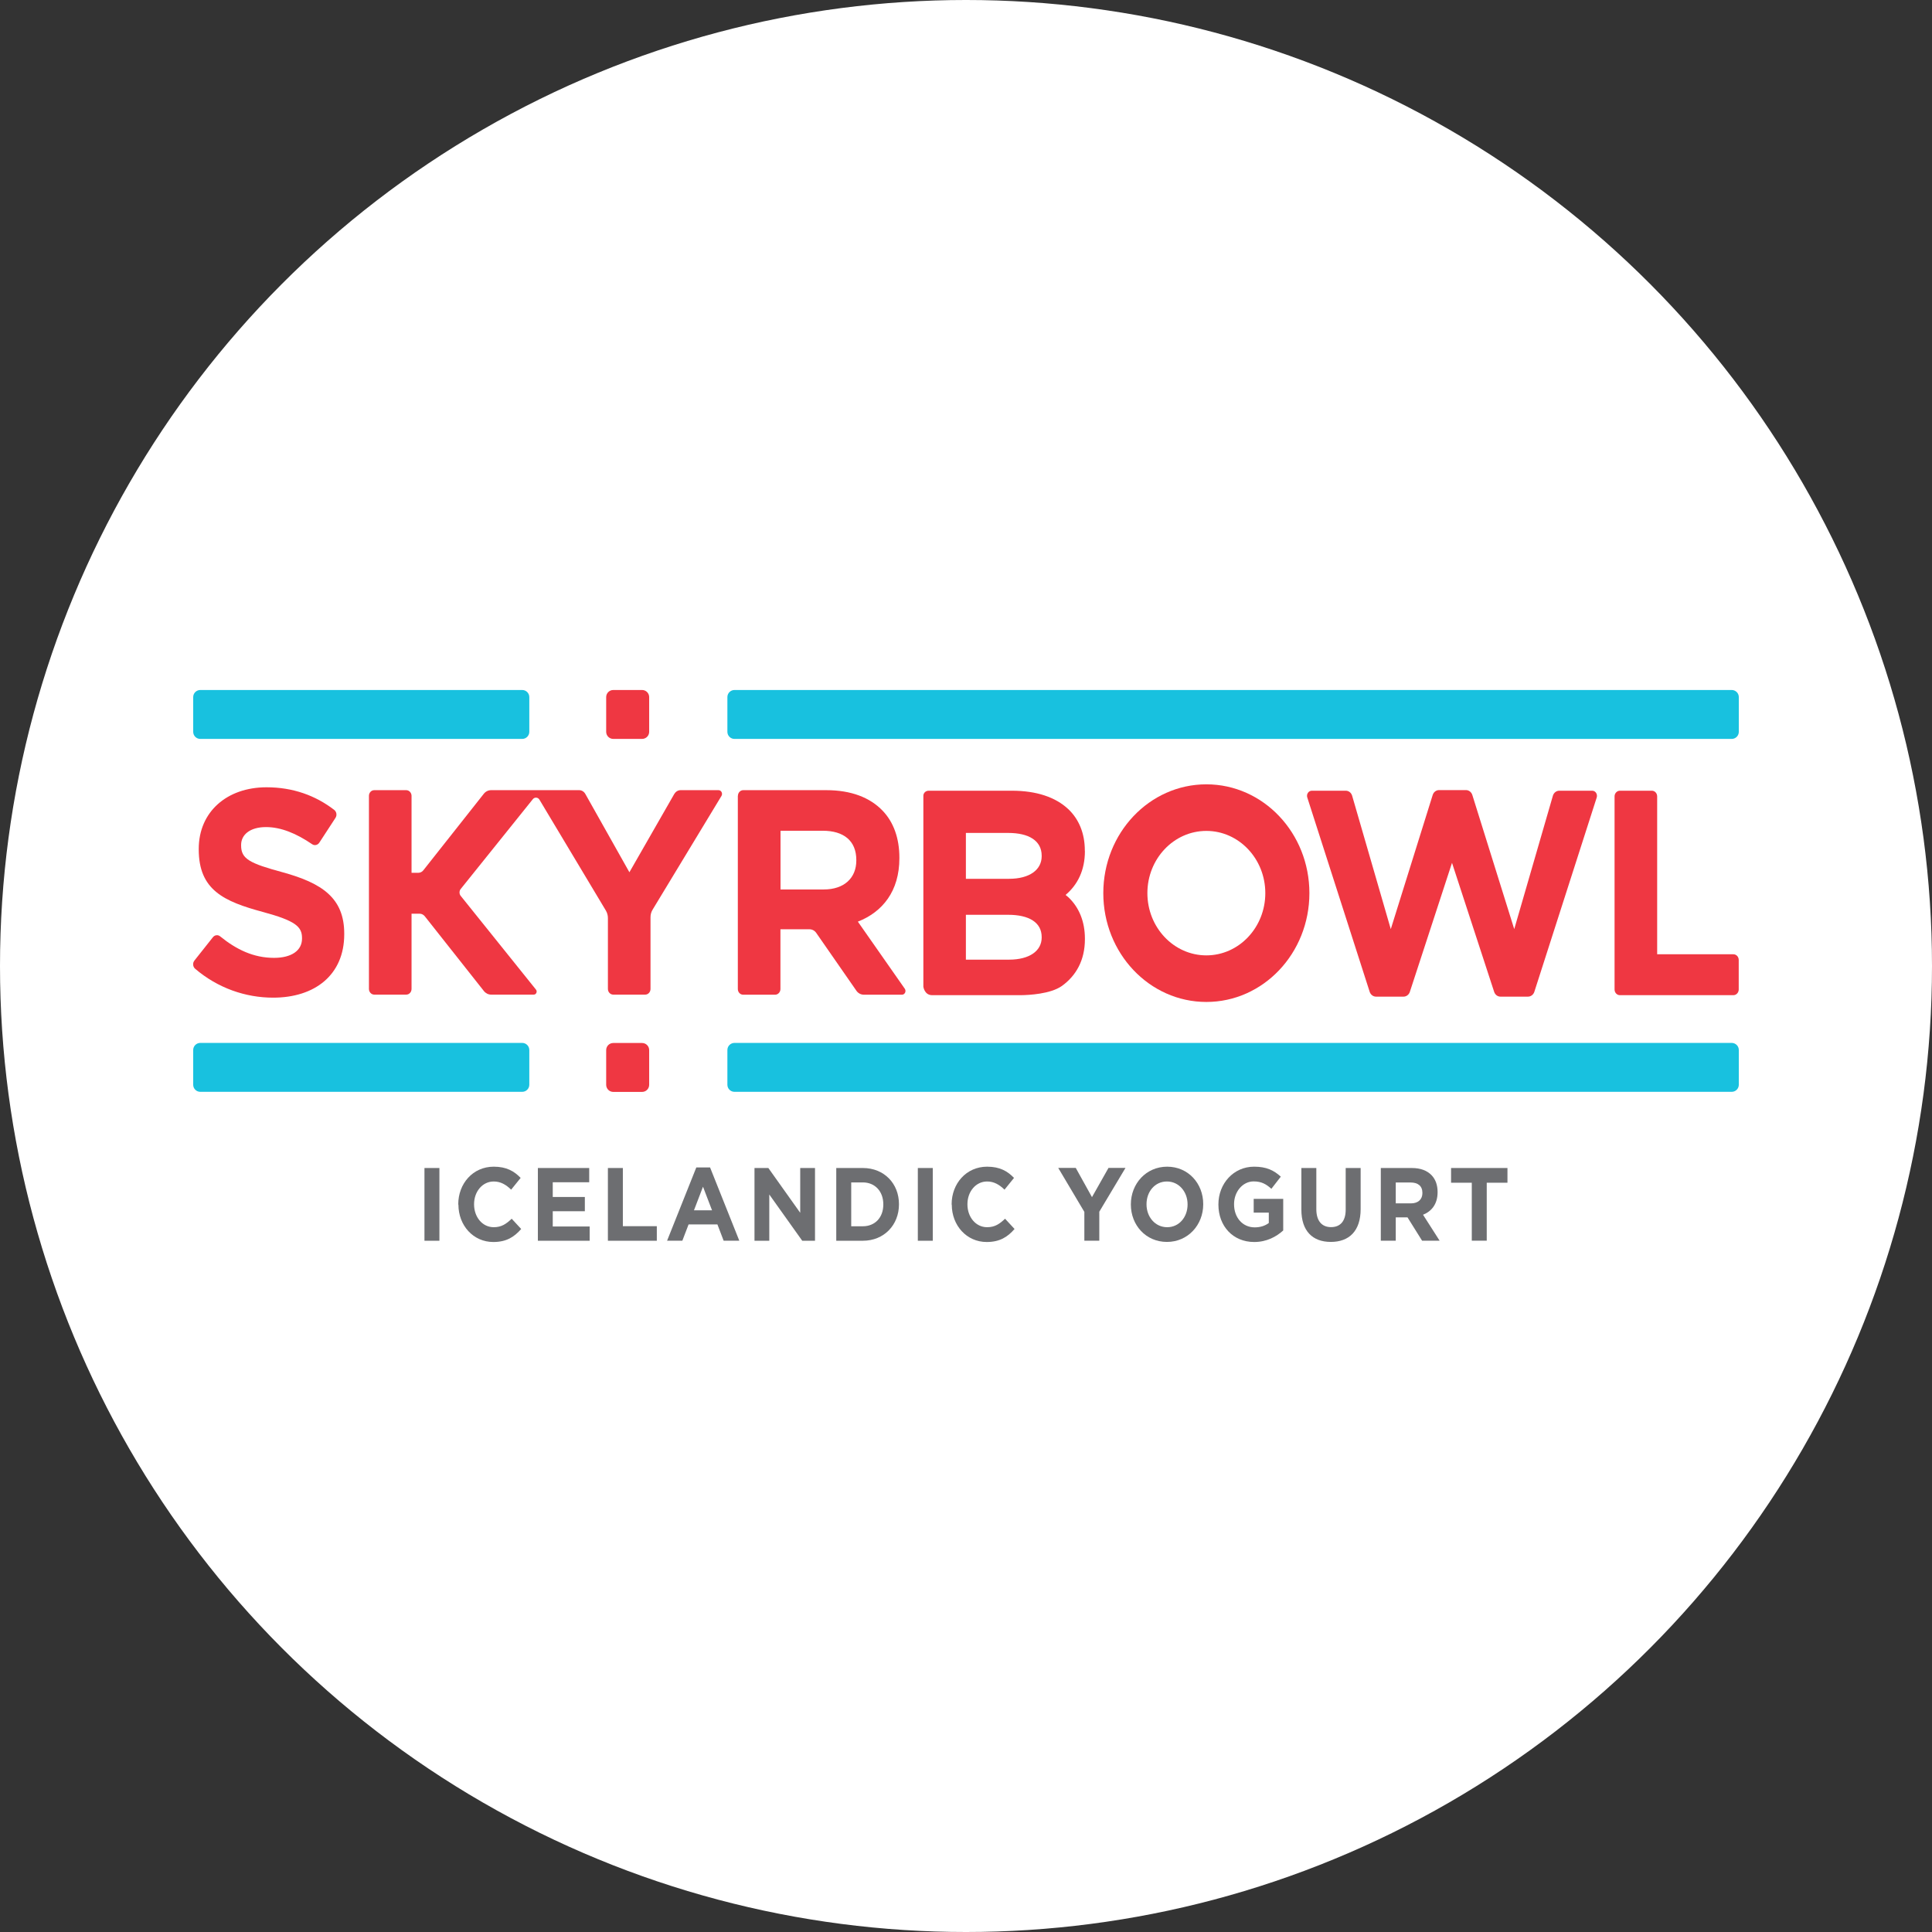 <svg width="210" height="210" viewBox="0 0 210 210" fill="none" xmlns="http://www.w3.org/2000/svg">
<rect x="0" y="0" width="210" height="210" fill="#333333" stroke="none"/>
<circle cx="105" cy="105" r="105" fill="white"/>
<g clip-path="url(#clip0_752_661)">
<path d="M46.137 126.957H47.762V134.864H46.137V126.957V126.957Z" fill="#6D6E71"/>
<path d="M49.81 130.928V130.903C49.81 128.659 51.394 126.813 53.671 126.813C55.068 126.813 55.898 127.313 56.592 128.033L55.559 129.311C54.992 128.761 54.408 128.422 53.671 128.422C52.427 128.422 51.529 129.531 51.529 130.886V130.911C51.529 132.266 52.41 133.392 53.671 133.392C54.518 133.392 55.034 133.028 55.618 132.469L56.651 133.586C55.889 134.458 55.043 135 53.62 135C51.445 135 49.828 133.205 49.828 130.937L49.81 130.928Z" fill="#6D6E71"/>
<path d="M58.465 126.957H64.044V128.506H60.082V130.106H63.57V131.656H60.082V133.315H64.095V134.864H58.465V126.957V126.957Z" fill="#6D6E71"/>
<path d="M66.076 126.957H67.702V133.281H71.393V134.864H66.076V126.957V126.957Z" fill="#6D6E71"/>
<path d="M75.685 126.898H77.183L80.358 134.857H78.656L77.979 133.087H74.847L74.169 134.857H72.51L75.685 126.898V126.898ZM77.395 131.555L76.413 128.99L75.431 131.555H77.395Z" fill="#6D6E71"/>
<path d="M82.018 126.957H83.517L86.98 131.825V126.957H88.588V134.864H87.2L83.618 129.836V134.864H82.01V126.957H82.018Z" fill="#6D6E71"/>
<path d="M90.898 126.957H93.785C96.114 126.957 97.714 128.659 97.714 130.885V130.911C97.714 133.137 96.105 134.864 93.785 134.864H90.898V126.957V126.957ZM92.524 128.523V133.29H93.785C95.115 133.29 96.012 132.333 96.012 130.928V130.902C96.012 129.505 95.115 128.523 93.785 128.523H92.524V128.523Z" fill="#6D6E71"/>
<path d="M99.764 126.957H101.389V134.864H99.764V126.957V126.957Z" fill="#6D6E71"/>
<path d="M103.438 130.928V130.903C103.438 128.659 105.021 126.813 107.298 126.813C108.695 126.813 109.525 127.313 110.219 128.033L109.186 129.311C108.619 128.761 108.035 128.422 107.298 128.422C106.054 128.422 105.156 129.531 105.156 130.886V130.911C105.156 132.266 106.037 133.392 107.298 133.392C108.145 133.392 108.661 133.028 109.245 132.469L110.278 133.586C109.516 134.458 108.67 135 107.247 135C105.072 135 103.454 133.205 103.454 130.937L103.438 130.928Z" fill="#6D6E71"/>
<path d="M117.872 131.741L115.027 126.949H116.932L118.693 130.124L120.488 126.949H122.334L119.489 131.707V134.857H117.864V131.741H117.872Z" fill="#6D6E71"/>
<path d="M122.92 130.928V130.903C122.92 128.659 124.579 126.813 126.865 126.813C129.151 126.813 130.785 128.634 130.785 130.877V130.903C130.785 133.146 129.126 134.992 126.84 134.992C124.554 134.992 122.92 133.172 122.92 130.928ZM129.084 130.928V130.903C129.084 129.548 128.152 128.422 126.84 128.422C125.528 128.422 124.622 129.531 124.622 130.886V130.911C124.622 132.266 125.553 133.392 126.865 133.392C128.178 133.392 129.084 132.283 129.084 130.928V130.928Z" fill="#6D6E71"/>
<path d="M132.436 130.928V130.903C132.436 128.659 134.078 126.813 136.313 126.813C137.642 126.813 138.447 127.194 139.217 127.897L138.193 129.218C137.625 128.71 137.118 128.414 136.262 128.414C135.077 128.414 134.137 129.531 134.137 130.877V130.903C134.137 132.35 135.069 133.409 136.381 133.409C136.974 133.409 137.498 133.248 137.913 132.935V131.809H136.271V130.31H139.48V133.747C138.718 134.433 137.676 135 136.322 135C134.019 135 132.436 133.273 132.436 130.937V130.928Z" fill="#6D6E71"/>
<path d="M141.453 131.478V126.957H143.079V131.427C143.079 132.714 143.68 133.383 144.679 133.383C145.678 133.383 146.271 132.739 146.271 131.486V126.957H147.896V131.419C147.896 133.815 146.635 134.991 144.653 134.991C142.672 134.991 141.453 133.806 141.453 131.478V131.478Z" fill="#6D6E71"/>
<path d="M150.088 126.958H153.466C154.406 126.958 155.134 127.237 155.625 127.762C156.04 128.202 156.26 128.82 156.26 129.565V129.591C156.26 130.869 155.616 131.665 154.677 132.037L156.48 134.857H154.575L152.992 132.325H151.713V134.857H150.088V126.949V126.958ZM153.364 130.801C154.16 130.801 154.609 130.353 154.609 129.684V129.658C154.609 128.913 154.126 128.532 153.331 128.532H151.713V130.801H153.364V130.801Z" fill="#6D6E71"/>
<path d="M159.977 128.557H157.725V126.957H163.854V128.557H161.602V134.856H159.977V128.557V128.557Z" fill="#6D6E71"/>
<path d="M21.136 104.403L23.143 101.872C23.337 101.626 23.685 101.575 23.93 101.779C25.7 103.218 27.562 104.115 29.789 104.115C31.685 104.115 32.828 103.319 32.828 102.024V101.956C32.828 100.72 32.109 100.085 28.587 99.129C24.345 97.986 21.602 96.75 21.602 92.33V92.271C21.602 88.241 24.667 85.574 28.968 85.574C31.821 85.574 34.276 86.455 36.325 88.029C36.587 88.233 36.647 88.614 36.469 88.893L34.708 91.594C34.53 91.865 34.183 91.941 33.929 91.763C32.219 90.595 30.542 89.9 28.917 89.9C27.139 89.9 26.208 90.755 26.208 91.839V91.898C26.208 93.355 27.113 93.837 30.746 94.819C35.013 95.996 37.417 97.613 37.417 101.482V101.55C37.417 105.961 34.234 108.441 29.687 108.441C26.69 108.441 23.668 107.4 21.212 105.3C20.958 105.08 20.916 104.682 21.128 104.42L21.136 104.403Z" fill="#EF3742"/>
<path d="M142.578 85.947H146.278C146.6 85.947 146.879 86.167 146.973 86.497L151.172 100.991L155.727 86.412C155.828 86.091 156.108 85.879 156.421 85.879H159.342C159.655 85.879 159.935 86.091 160.036 86.412L164.591 100.991L168.791 86.497C168.884 86.167 169.172 85.947 169.485 85.947H173.066C173.422 85.947 173.667 86.319 173.557 86.683L166.776 107.806C166.674 108.12 166.395 108.331 166.081 108.331H163.093C162.779 108.331 162.509 108.12 162.407 107.806L157.827 93.786L153.246 107.806C153.145 108.12 152.865 108.331 152.56 108.331H149.572C149.259 108.331 148.979 108.12 148.878 107.806L142.096 86.683C141.977 86.328 142.231 85.947 142.587 85.947H142.578Z" fill="#EF3742"/>
<path d="M176.072 85.947H179.552C179.873 85.947 180.127 86.227 180.127 86.565V103.726H188.416C188.738 103.726 188.992 104.006 188.992 104.344V107.553C188.992 107.892 188.729 108.171 188.416 108.171H176.072C175.75 108.171 175.496 107.892 175.496 107.553V86.565C175.496 86.227 175.759 85.947 176.072 85.947Z" fill="#EF3742"/>
<path d="M131.125 85.253C124.936 85.253 119.924 90.544 119.924 97.08C119.924 103.616 124.936 108.908 131.125 108.908C137.314 108.908 142.326 103.616 142.326 97.08C142.326 90.544 137.314 85.253 131.125 85.253V85.253ZM131.125 103.845C127.586 103.845 124.716 100.814 124.716 97.08C124.716 93.347 127.586 90.316 131.125 90.316C134.664 90.316 137.534 93.347 137.534 97.08C137.534 100.814 134.664 103.845 131.125 103.845Z" fill="#EF3742"/>
<path d="M56.762 75H21.77C21.345 75 21 75.345 21 75.77V79.546C21 79.972 21.345 80.317 21.77 80.317H56.762C57.188 80.317 57.533 79.972 57.533 79.546V75.77C57.533 75.345 57.188 75 56.762 75Z" fill="#18C1DF"/>
<path d="M188.231 75H79.835C79.409 75 79.064 75.345 79.064 75.77V79.546C79.064 79.972 79.409 80.317 79.835 80.317H188.231C188.657 80.317 189.001 79.972 189.001 79.546V75.77C189.001 75.345 188.657 75 188.231 75Z" fill="#18C1DF"/>
<path d="M66.659 80.316H69.792C70.218 80.316 70.562 79.972 70.562 79.546V75.77C70.562 75.345 70.218 75 69.792 75H66.659C66.234 75 65.889 75.345 65.889 75.77V79.546C65.889 79.972 66.234 80.316 66.659 80.316Z" fill="#EF3742"/>
<path d="M73.299 86.286L68.413 94.811L63.621 86.294C63.477 86.04 63.224 85.888 62.953 85.888H53.377C53.072 85.888 52.784 86.032 52.59 86.277L46.02 94.591C45.884 94.769 45.681 94.87 45.461 94.87H44.733V86.506C44.733 86.167 44.47 85.888 44.157 85.888H40.677C40.356 85.888 40.102 86.167 40.102 86.506V107.493C40.102 107.832 40.364 108.111 40.677 108.111H44.157C44.479 108.111 44.733 107.832 44.733 107.493V99.315H45.613C45.825 99.315 46.028 99.417 46.172 99.594L52.598 107.722C52.793 107.968 53.081 108.111 53.385 108.111H58.017C58.288 108.111 58.431 107.773 58.254 107.561L50.075 97.376C49.906 97.165 49.906 96.843 50.075 96.631L57.915 86.87C58.11 86.624 58.474 86.65 58.635 86.921L65.856 98.976C66.001 99.222 66.077 99.501 66.077 99.789V107.493C66.077 107.832 66.339 108.111 66.652 108.111H70.132C70.454 108.111 70.708 107.832 70.708 107.493V99.696C70.708 99.408 70.784 99.12 70.936 98.875L78.421 86.514C78.582 86.243 78.404 85.888 78.099 85.888H73.976C73.705 85.888 73.451 86.04 73.307 86.286H73.299Z" fill="#EF3742"/>
<path d="M56.762 113.36H21.77C21.345 113.36 21 113.705 21 114.131V117.907C21 118.332 21.345 118.677 21.77 118.677H56.762C57.188 118.677 57.533 118.332 57.533 117.907V114.131C57.533 113.705 57.188 113.36 56.762 113.36Z" fill="#18C1DF"/>
<path d="M188.231 113.36H79.835C79.409 113.36 79.064 113.705 79.064 114.131V117.907C79.064 118.332 79.409 118.677 79.835 118.677H188.231C188.657 118.677 189.001 118.332 189.001 117.907V114.131C189.001 113.705 188.657 113.36 188.231 113.36Z" fill="#18C1DF"/>
<path d="M66.659 118.686H69.792C70.218 118.686 70.562 118.341 70.562 117.915V114.139C70.562 113.714 70.218 113.369 69.792 113.369H66.659C66.234 113.369 65.889 113.714 65.889 114.139V117.915C65.889 118.341 66.234 118.686 66.659 118.686Z" fill="#EF3742"/>
<path d="M117.916 92.509V92.449C117.916 90.595 117.281 89.046 116.113 87.945C114.733 86.65 112.659 85.947 109.983 85.947H100.941C100.619 85.947 100.365 86.193 100.365 86.498V107.248C100.365 107.248 100.475 108.171 101.322 108.171H110.965C111.829 108.163 114.182 108.044 115.419 107.172C116.959 106.063 117.925 104.387 117.925 102.084V102.025C117.925 100.17 117.29 98.621 116.121 97.521C116.028 97.436 115.927 97.351 115.825 97.275C117.129 96.174 117.925 94.6 117.925 92.509H117.916ZM104.988 90.536H109.585C111.837 90.536 113.226 91.383 113.226 93.016V93.067C113.226 94.532 111.93 95.522 109.678 95.522H104.988V90.536V90.536ZM113.226 101.906C113.226 103.337 111.93 104.31 109.678 104.31H104.988V99.434H109.585C111.837 99.434 113.226 100.255 113.226 101.855V101.906V101.906Z" fill="#EF3742"/>
<path d="M80.208 86.506C80.208 86.167 80.47 85.888 80.783 85.888H89.826C92.501 85.888 94.575 86.683 95.955 88.14C97.132 89.376 97.759 91.12 97.759 93.219V93.287C97.759 96.877 95.921 99.129 93.246 100.179L98.351 107.477C98.529 107.747 98.351 108.12 98.038 108.12H93.898C93.559 108.12 93.238 107.942 93.051 107.637L88.742 101.432C88.573 101.169 88.293 101.008 87.988 101.008H84.83V107.502C84.83 107.841 84.568 108.12 84.255 108.12H80.775C80.453 108.12 80.199 107.841 80.199 107.502V86.506H80.208ZM89.529 96.682C91.781 96.682 93.077 95.412 93.077 93.541V93.473C93.077 91.382 91.697 90.299 89.436 90.299H84.839V96.682H89.529Z" fill="#EF3742"/>
</g>
<defs>
<clipPath id="clip0_752_661">
<rect width="168" height="60" fill="white" transform="translate(21 75)"/>
</clipPath>
</defs>
</svg>
